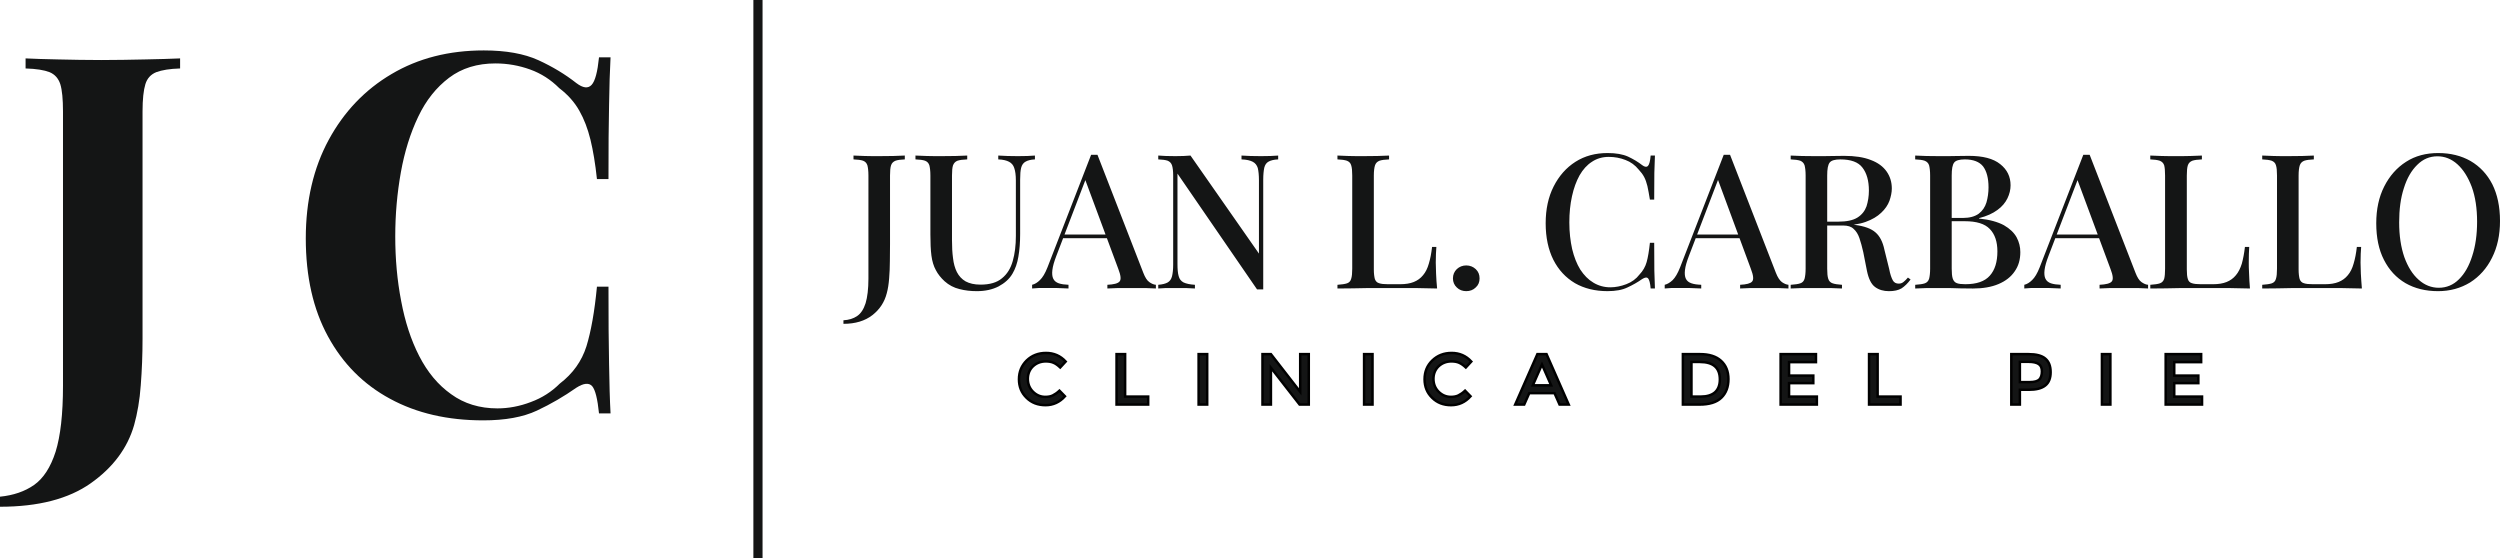<?xml version="1.0" encoding="utf-8"?>
<!-- Generator: Adobe Illustrator 14.0.0, SVG Export Plug-In . SVG Version: 6.00 Build 43363)  -->
<!DOCTYPE svg PUBLIC "-//W3C//DTD SVG 1.1//EN" "http://www.w3.org/Graphics/SVG/1.1/DTD/svg11.dtd">
<svg version="1.1" id="Layer_1" xmlns="http://www.w3.org/2000/svg" xmlns:xlink="http://www.w3.org/1999/xlink" x="0px" y="0px"
	 width="499.254px" height="111.475px" viewBox="0 0 499.254 111.475" enable-background="new 0 0 499.254 111.475"
	 xml:space="preserve">
<g>
	<path fill="#141515" d="M168.436,64.67v-0.71c1.063-0.059,1.978-0.323,2.746-0.854c0.737-0.502,1.299-1.359,1.683-2.569
		c0.354-1.182,0.562-2.834,0.562-4.9V35.052c0-0.916-0.089-1.596-0.207-2.038c-0.148-0.443-0.414-0.739-0.856-0.916
		c-0.414-0.147-1.063-0.236-1.919-0.267v-0.768c0.591,0.029,1.329,0.059,2.214,0.088c0.916,0.03,1.861,0.03,2.865,0.03
		c0.974,0,1.919,0,2.864-0.03c0.944-0.029,1.713-0.059,2.303-0.088v0.768c-0.827,0.029-1.447,0.118-1.86,0.267
		c-0.442,0.177-0.738,0.472-0.886,0.916c-0.147,0.442-0.207,1.122-0.207,2.038v13.729c0,1.004,0,2.126-0.029,3.337
		c0,1.183-0.059,2.363-0.147,3.485c-0.088,1.123-0.236,2.097-0.473,2.954c-0.442,1.741-1.388,3.218-2.863,4.37
		C172.747,64.079,170.827,64.67,168.436,64.67L168.436,64.67z M206.677,31.065v0.768c-0.827,0.029-1.446,0.207-1.86,0.442
		c-0.443,0.237-0.739,0.65-0.886,1.211c-0.147,0.562-0.207,1.358-0.207,2.393v10.837c0,1.683-0.118,3.219-0.354,4.547
		c-0.207,1.299-0.62,2.451-1.181,3.396c-0.62,1.063-1.565,1.891-2.776,2.539c-1.21,0.62-2.658,0.945-4.311,0.945
		c-1.211,0-2.362-0.118-3.484-0.413c-1.122-0.266-2.126-0.798-2.982-1.565c-0.738-0.679-1.329-1.417-1.742-2.215
		c-0.443-0.797-0.738-1.771-0.886-2.894c-0.148-1.152-0.207-2.569-0.207-4.224V35.052c0-0.916-0.089-1.596-0.207-2.038
		c-0.147-0.443-0.413-0.739-0.856-0.916c-0.413-0.147-1.063-0.236-1.919-0.267v-0.768c0.59,0.029,1.329,0.059,2.244,0.088
		c0.916,0.03,1.89,0.03,2.953,0.03c0.944,0,1.89,0,2.835-0.03c0.916-0.029,1.684-0.059,2.304-0.088v0.768
		c-0.857,0.029-1.506,0.118-1.949,0.267c-0.442,0.177-0.708,0.472-0.886,0.916c-0.147,0.442-0.207,1.122-0.207,2.038v12.962
		c0,1.299,0.059,2.451,0.207,3.543c0.119,1.063,0.384,2.008,0.768,2.775c0.414,0.798,0.976,1.418,1.742,1.86
		c0.769,0.414,1.742,0.649,2.982,0.649c1.831,0,3.277-0.413,4.282-1.27c1.033-0.827,1.741-1.979,2.155-3.456
		c0.414-1.445,0.62-3.13,0.62-4.99V36.026c0-1.063-0.118-1.89-0.325-2.479c-0.177-0.562-0.53-0.976-1.033-1.24
		c-0.502-0.267-1.21-0.443-2.156-0.474v-0.768c0.502,0.029,1.093,0.059,1.859,0.088c0.739,0.03,1.418,0.03,2.067,0.03
		s1.271,0,1.89-0.03C205.761,31.124,206.292,31.094,206.677,31.065L206.677,31.065z M219.167,30.917l9.154,23.564
		c0.354,0.915,0.739,1.535,1.211,1.861c0.472,0.323,0.886,0.501,1.299,0.53v0.738c-0.59-0.029-1.299-0.06-2.126-0.089
		c-0.797,0-1.625,0-2.451,0c-1.063,0-2.037,0-2.924,0c-0.915,0.029-1.625,0.06-2.186,0.089v-0.737
		c1.271-0.06,2.097-0.266,2.422-0.649c0.354-0.384,0.266-1.21-0.236-2.51l-6.762-18.221l0.62-0.679l-6.23,16.271
		c-0.442,1.151-0.709,2.066-0.798,2.835c-0.088,0.737-0.028,1.328,0.178,1.741c0.207,0.442,0.591,0.738,1.093,0.916
		c0.531,0.178,1.181,0.266,1.948,0.295v0.738c-0.737-0.029-1.505-0.06-2.243-0.089c-0.769,0-1.506,0-2.156,0
		c-0.62,0-1.151,0-1.595,0c-0.473,0.029-0.886,0.06-1.271,0.089v-0.738c0.532-0.117,1.063-0.442,1.565-0.944
		c0.53-0.502,1.032-1.329,1.506-2.54l8.711-22.473c0.207,0,0.414,0,0.621,0C218.753,30.917,218.96,30.917,219.167,30.917
		L219.167,30.917z M223.095,46.834v0.738h-11.162l0.383-0.738H223.095z M255.252,31.065v0.768c-0.855,0.029-1.506,0.207-1.92,0.442
		c-0.441,0.237-0.707,0.65-0.854,1.211c-0.119,0.562-0.209,1.358-0.209,2.393v21.91c-0.205,0-0.383,0-0.59,0
		c-0.205,0-0.412,0-0.648,0l-15.887-23.122V52.68c0,1.034,0.059,1.86,0.235,2.451c0.147,0.591,0.474,1.003,0.976,1.27
		c0.502,0.236,1.24,0.413,2.273,0.473v0.738c-0.473-0.029-1.093-0.06-1.83-0.089c-0.738,0-1.417,0-2.067,0c-0.62,0-1.24,0-1.89,0
		c-0.621,0.029-1.122,0.06-1.536,0.089v-0.738c0.827-0.06,1.477-0.235,1.89-0.473c0.414-0.236,0.709-0.648,0.856-1.211
		c0.146-0.59,0.235-1.358,0.235-2.362V35.052c0-0.916-0.088-1.596-0.235-2.038c-0.147-0.443-0.443-0.739-0.856-0.916
		c-0.413-0.147-1.063-0.236-1.89-0.267v-0.768c0.414,0.029,0.915,0.059,1.536,0.088c0.648,0.03,1.27,0.03,1.89,0.03
		c0.561,0,1.092,0,1.624-0.03c0.502-0.029,0.975-0.059,1.388-0.088l13.671,19.578V36.026c0-1.063-0.088-1.89-0.234-2.479
		c-0.18-0.562-0.502-0.976-1.004-1.24c-0.501-0.267-1.241-0.443-2.245-0.474v-0.768c0.442,0.029,1.063,0.059,1.801,0.088
		c0.739,0.03,1.448,0.03,2.096,0.03c0.621,0,1.24,0,1.893-0.03C254.336,31.124,254.84,31.094,255.252,31.065L255.252,31.065z
		 M277.398,31.065v0.768c-0.855,0.029-1.475,0.118-1.918,0.267c-0.443,0.177-0.738,0.472-0.887,0.916
		c-0.146,0.442-0.236,1.122-0.236,2.038v18.751c0,0.855,0.09,1.476,0.207,1.919c0.146,0.413,0.414,0.708,0.826,0.827
		c0.414,0.146,1.004,0.207,1.771,0.207h2.451c1.063,0,1.979-0.147,2.717-0.442c0.738-0.297,1.357-0.739,1.859-1.359
		c0.502-0.591,0.887-1.358,1.152-2.304c0.295-0.974,0.502-2.067,0.648-3.337h0.857c-0.061,0.797-0.119,1.831-0.119,3.13
		c0,0.502,0.029,1.24,0.061,2.186c0.029,0.975,0.117,1.979,0.205,2.982c-1.27-0.029-2.717-0.06-4.311-0.089
		c-1.596,0-3.014,0-4.283,0c-0.561,0-1.299,0-2.213,0c-0.887,0-1.861,0-2.896,0c-1.031,0.029-2.096,0.029-3.158,0.06
		c-1.063,0-2.066,0.029-3.041,0.029v-0.739c0.855-0.06,1.477-0.146,1.92-0.295c0.412-0.147,0.707-0.443,0.824-0.916
		c0.148-0.442,0.209-1.122,0.209-2.008V35.052c0-0.916-0.061-1.596-0.209-2.038c-0.117-0.443-0.412-0.739-0.854-0.916
		c-0.443-0.147-1.064-0.236-1.891-0.267v-0.768c0.561,0.029,1.328,0.059,2.215,0.088c0.916,0.03,1.92,0.03,2.953,0.03
		c0.943,0,1.889,0,2.834-0.03C276.041,31.124,276.808,31.094,277.398,31.065L277.398,31.065z M292.814,53.006
		c0.738,0,1.387,0.266,1.891,0.737c0.529,0.502,0.768,1.094,0.768,1.861c0,0.709-0.236,1.329-0.768,1.801
		c-0.504,0.502-1.152,0.738-1.891,0.738c-0.74,0-1.389-0.236-1.891-0.738c-0.504-0.473-0.768-1.092-0.768-1.801
		c0-0.768,0.266-1.358,0.768-1.861C291.427,53.271,292.074,53.006,292.814,53.006L292.814,53.006z M321.045,30.563
		c1.652,0,3.012,0.236,4.074,0.709c1.063,0.502,2.008,1.063,2.834,1.712c0.504,0.384,0.887,0.414,1.152,0.147
		c0.266-0.295,0.441-0.976,0.531-2.067h0.855c-0.029,0.975-0.088,2.097-0.117,3.455c0,1.329-0.029,3.101-0.029,5.345h-0.857
		c-0.176-1.122-0.354-2.008-0.502-2.717c-0.176-0.708-0.383-1.299-0.648-1.801s-0.619-0.976-1.063-1.447
		c-0.736-0.915-1.623-1.563-2.658-1.948c-1.063-0.414-2.154-0.62-3.336-0.62c-1.27,0-2.393,0.324-3.365,0.976
		c-0.977,0.62-1.803,1.535-2.48,2.716c-0.65,1.182-1.152,2.54-1.506,4.164c-0.355,1.595-0.531,3.337-0.531,5.227
		c0,1.949,0.205,3.721,0.561,5.315c0.385,1.595,0.916,2.953,1.625,4.104c0.736,1.122,1.594,2.008,2.598,2.599
		c1.004,0.62,2.156,0.944,3.396,0.944c1.033,0,2.098-0.206,3.189-0.619s1.979-1.063,2.629-1.92c0.707-0.738,1.182-1.564,1.445-2.511
		c0.266-0.944,0.473-2.215,0.648-3.839h0.857c0,2.274,0.029,4.134,0.029,5.552c0.029,1.417,0.088,2.6,0.117,3.573h-0.855
		c-0.09-1.063-0.268-1.743-0.502-2.008c-0.236-0.266-0.619-0.236-1.182,0.118c-0.916,0.649-1.92,1.21-2.953,1.683
		c-1.033,0.502-2.361,0.738-3.986,0.738c-2.48,0-4.635-0.531-6.496-1.595c-1.83-1.093-3.277-2.628-4.311-4.666
		c-1.006-2.009-1.535-4.459-1.535-7.294c0-2.806,0.529-5.257,1.594-7.354c1.063-2.096,2.51-3.75,4.371-4.931
		C316.498,31.124,318.623,30.563,321.045,30.563L321.045,30.563z M345.494,30.917l9.154,23.564c0.355,0.915,0.77,1.535,1.211,1.861
		c0.473,0.323,0.914,0.501,1.299,0.53v0.738c-0.59-0.029-1.299-0.06-2.125-0.089c-0.799,0-1.625,0-2.451,0c-1.033,0-2.008,0-2.924,0
		c-0.887,0.029-1.625,0.06-2.154,0.089v-0.737c1.27-0.06,2.066-0.266,2.391-0.649c0.355-0.384,0.266-1.21-0.236-2.51l-6.73-18.221
		l0.59-0.679l-6.23,16.271c-0.441,1.151-0.709,2.066-0.797,2.835c-0.088,0.737-0.029,1.328,0.178,1.741
		c0.207,0.442,0.59,0.738,1.121,0.916c0.502,0.178,1.152,0.266,1.949,0.295v0.738c-0.768-0.029-1.506-0.06-2.273-0.089
		c-0.768,0-1.477,0-2.154,0c-0.621,0-1.152,0-1.596,0c-0.473,0.029-0.887,0.06-1.271,0.089v-0.738
		c0.533-0.117,1.064-0.442,1.598-0.944c0.5-0.502,1.002-1.329,1.475-2.54l8.713-22.473c0.205,0,0.412,0,0.648,0
		C345.082,30.917,345.289,30.917,345.494,30.917L345.494,30.917z M349.451,46.834v0.738H338.26l0.385-0.738H349.451z
		 M357.601,31.065c0.59,0.029,1.328,0.059,2.244,0.088c0.916,0.03,1.83,0.03,2.717,0.03c1.211,0,2.332,0,3.424-0.03
		c1.094-0.029,1.861-0.029,2.307-0.029c2.125,0,3.896,0.267,5.313,0.827c1.418,0.531,2.451,1.299,3.16,2.304
		c0.68,0.975,1.033,2.097,1.033,3.396c0,0.768-0.178,1.595-0.473,2.451c-0.324,0.855-0.855,1.654-1.652,2.392
		c-0.77,0.738-1.803,1.358-3.131,1.831s-3.012,0.709-5.078,0.709h-3.604v-0.769h3.248c1.652,0,2.951-0.267,3.838-0.827
		c0.887-0.562,1.477-1.329,1.803-2.244c0.295-0.945,0.473-1.979,0.473-3.13c0-1.979-0.443-3.514-1.299-4.606
		c-0.828-1.093-2.305-1.624-4.4-1.624c-1.094,0-1.803,0.207-2.127,0.62c-0.354,0.443-0.502,1.3-0.502,2.6v18.603
		c0,0.886,0.061,1.565,0.207,2.008c0.146,0.473,0.443,0.769,0.885,0.916c0.414,0.147,1.035,0.235,1.861,0.295v0.738
		c-0.59-0.029-1.357-0.06-2.273-0.089c-0.916,0-1.832,0-2.775,0c-1.063,0-2.037,0-2.953,0c-0.914,0.029-1.654,0.06-2.244,0.089
		v-0.738c0.855-0.06,1.506-0.146,1.92-0.295c0.443-0.147,0.709-0.443,0.855-0.916c0.119-0.442,0.209-1.122,0.209-2.008V35.052
		c0-0.916-0.09-1.596-0.209-2.038c-0.146-0.443-0.441-0.739-0.855-0.916c-0.443-0.147-1.092-0.236-1.92-0.267V31.065L357.601,31.065
		z M363.951,44.383c1.27,0.06,2.303,0.118,3.07,0.178c0.768,0.059,1.418,0.118,1.949,0.177c0.531,0.029,1.004,0.088,1.477,0.177
		c1.859,0.236,3.246,0.739,4.104,1.507c0.855,0.737,1.447,1.89,1.771,3.454l0.945,3.811c0.205,1.092,0.471,1.831,0.736,2.303
		c0.236,0.443,0.65,0.65,1.182,0.65c0.385,0,0.709-0.118,0.975-0.354c0.268-0.207,0.563-0.502,0.857-0.855l0.531,0.384
		c-0.592,0.798-1.182,1.358-1.801,1.771c-0.65,0.384-1.479,0.562-2.512,0.562c-1.092,0-2.008-0.266-2.775-0.827
		c-0.77-0.561-1.299-1.653-1.623-3.218l-0.738-3.75c-0.236-1.063-0.502-2.008-0.77-2.805c-0.266-0.769-0.648-1.389-1.15-1.831
		c-0.473-0.474-1.182-0.68-2.098-0.68h-4.045L363.951,44.383z M382.465,31.065c0.592,0.029,1.33,0.059,2.246,0.088
		c0.914,0.03,1.801,0.03,2.717,0.03c1.209,0,2.332,0,3.424-0.03c1.094-0.029,1.861-0.029,2.305-0.029
		c2.807,0,4.902,0.531,6.289,1.653c1.389,1.093,2.068,2.51,2.068,4.223c0,0.887-0.207,1.742-0.621,2.6
		c-0.414,0.855-1.064,1.654-2.008,2.333c-0.916,0.679-2.127,1.24-3.662,1.625v0.088c2.096,0.207,3.75,0.679,4.961,1.329
		c1.182,0.68,2.037,1.506,2.539,2.422c0.502,0.945,0.738,1.919,0.738,2.953c0,1.477-0.354,2.746-1.123,3.839
		c-0.736,1.092-1.83,1.948-3.246,2.54c-1.391,0.59-3.102,0.886-5.08,0.886c-0.531,0-1.357,0-2.48-0.028
		c-1.121-0.061-2.449-0.061-4.045-0.061c-0.945,0-1.859,0-2.775,0c-0.914,0.029-1.654,0.061-2.244,0.089v-0.74
		c0.855-0.06,1.506-0.146,1.92-0.295c0.414-0.147,0.709-0.443,0.855-0.916c0.117-0.442,0.207-1.122,0.207-2.008V35.052
		c0-0.916-0.09-1.596-0.207-2.038c-0.146-0.443-0.441-0.739-0.887-0.916c-0.412-0.147-1.063-0.236-1.891-0.267V31.065z
		 M392.386,31.833c-1.092,0-1.801,0.207-2.125,0.62c-0.355,0.443-0.502,1.3-0.502,2.6v18.603c0,0.856,0.059,1.536,0.207,1.979
		c0.146,0.441,0.414,0.768,0.826,0.915c0.385,0.146,0.945,0.207,1.684,0.207c2.273,0,3.898-0.563,4.902-1.714
		c1.004-1.121,1.506-2.745,1.506-4.843c0-1.92-0.502-3.425-1.506-4.459c-1.004-1.063-2.688-1.564-4.992-1.564h-3.66
		c0,0,0-0.118,0-0.325s0-0.325,0-0.325h3.248c1.357,0,2.422-0.295,3.188-0.855c0.738-0.562,1.24-1.3,1.535-2.244
		c0.268-0.945,0.414-1.949,0.414-3.013c0-1.86-0.385-3.249-1.092-4.192C395.281,32.305,394.07,31.833,392.386,31.833L392.386,31.833
		z M417.31,30.917l9.152,23.564c0.355,0.915,0.738,1.535,1.211,1.861c0.473,0.323,0.887,0.501,1.301,0.53v0.738
		c-0.592-0.029-1.301-0.06-2.127-0.089c-0.797,0-1.625,0-2.451,0c-1.063,0-2.037,0-2.924,0c-0.914,0.029-1.623,0.06-2.184,0.089
		v-0.737c1.27-0.06,2.096-0.266,2.42-0.649c0.354-0.384,0.266-1.21-0.236-2.51l-6.762-18.221l0.619-0.679l-6.229,16.271
		c-0.443,1.151-0.709,2.066-0.799,2.835c-0.088,0.737-0.029,1.328,0.178,1.741c0.207,0.442,0.592,0.738,1.092,0.916
		c0.531,0.178,1.184,0.266,1.949,0.295v0.738c-0.738-0.029-1.506-0.06-2.244-0.089c-0.768,0-1.506,0-2.154,0
		c-0.621,0-1.152,0-1.596,0c-0.473,0.029-0.885,0.06-1.27,0.089v-0.738c0.531-0.117,1.063-0.442,1.564-0.944
		c0.531-0.502,1.033-1.329,1.506-2.54l8.713-22.473c0.205,0,0.41,0,0.617,0C416.896,30.917,417.103,30.917,417.31,30.917
		L417.31,30.917z M421.238,46.834v0.738h-11.164l0.387-0.738H421.238z M439.722,31.065v0.768c-0.826,0.029-1.477,0.118-1.918,0.267
		c-0.443,0.177-0.738,0.472-0.887,0.916c-0.146,0.442-0.207,1.122-0.207,2.038v18.751c0,0.855,0.061,1.476,0.207,1.919
		c0.117,0.413,0.385,0.708,0.799,0.827c0.412,0.146,1.031,0.207,1.799,0.207h2.422c1.094,0,1.98-0.147,2.717-0.442
		c0.74-0.297,1.359-0.739,1.861-1.359c0.502-0.591,0.885-1.358,1.182-2.304c0.266-0.974,0.473-2.067,0.619-3.337h0.857
		c-0.061,0.797-0.09,1.831-0.09,3.13c0,0.502,0,1.24,0.059,2.186c0.031,0.975,0.09,1.979,0.178,2.982
		c-1.27-0.029-2.688-0.06-4.311-0.089c-1.596,0-3.014,0-4.254,0c-0.59,0-1.328,0-2.215,0c-0.914,0-1.889,0-2.922,0
		c-1.033,0.029-2.066,0.029-3.131,0.06c-1.063,0-2.098,0.029-3.07,0.029v-0.739c0.855-0.06,1.506-0.146,1.92-0.295
		c0.412-0.147,0.707-0.443,0.855-0.916c0.117-0.442,0.176-1.122,0.176-2.008V35.052c0-0.916-0.059-1.596-0.176-2.038
		c-0.148-0.443-0.443-0.739-0.887-0.916c-0.443-0.147-1.063-0.236-1.891-0.267v-0.768c0.592,0.029,1.328,0.059,2.244,0.088
		c0.916,0.03,1.891,0.03,2.924,0.03c0.975,0,1.92,0,2.834-0.03C438.363,31.124,439.133,31.094,439.722,31.065L439.722,31.065z
		 M462.076,31.065v0.768c-0.855,0.029-1.477,0.118-1.92,0.267c-0.441,0.177-0.736,0.472-0.885,0.916
		c-0.146,0.442-0.236,1.122-0.236,2.038v18.751c0,0.855,0.09,1.476,0.207,1.919c0.146,0.413,0.412,0.708,0.826,0.827
		c0.414,0.146,1.004,0.207,1.801,0.207h2.424c1.092,0,1.977-0.147,2.715-0.442c0.74-0.297,1.357-0.739,1.861-1.359
		c0.5-0.591,0.887-1.358,1.15-2.304c0.295-0.974,0.502-2.067,0.648-3.337h0.857c-0.061,0.797-0.119,1.831-0.119,3.13
		c0,0.502,0.029,1.24,0.061,2.186c0.059,0.975,0.117,1.979,0.207,2.982c-1.271-0.029-2.717-0.06-4.313-0.089
		c-1.596,0-3.012,0-4.252,0c-0.592,0-1.33,0-2.215,0c-0.916,0-1.891,0-2.924,0c-1.033,0.029-2.066,0.029-3.131,0.06
		c-1.063,0-2.098,0.029-3.07,0.029v-0.739c0.855-0.06,1.477-0.146,1.92-0.295c0.412-0.147,0.709-0.443,0.826-0.916
		c0.146-0.442,0.207-1.122,0.207-2.008V35.052c0-0.916-0.061-1.596-0.207-2.038c-0.117-0.443-0.414-0.739-0.855-0.916
		c-0.441-0.147-1.063-0.236-1.891-0.267v-0.768c0.59,0.029,1.33,0.059,2.244,0.088c0.887,0.03,1.891,0.03,2.924,0.03
		c0.945,0,1.891,0,2.834-0.03C460.719,31.124,461.486,31.094,462.076,31.065L462.076,31.065z M486.91,30.563
		c2.451,0,4.607,0.531,6.469,1.594c1.859,1.093,3.307,2.628,4.34,4.638c1.004,2.008,1.535,4.459,1.535,7.322
		c0,2.806-0.531,5.256-1.594,7.354c-1.033,2.097-2.51,3.75-4.371,4.932c-1.891,1.151-4.016,1.742-6.408,1.742
		c-2.479,0-4.635-0.531-6.496-1.595c-1.859-1.093-3.277-2.628-4.313-4.666c-1.031-2.009-1.533-4.459-1.533-7.294
		c0-2.806,0.529-5.257,1.594-7.354c1.063-2.096,2.512-3.75,4.371-4.931C482.334,31.124,484.488,30.563,486.91,30.563L486.91,30.563z
		 M486.763,31.214c-1.564,0-2.895,0.561-4.045,1.713c-1.152,1.122-2.039,2.656-2.658,4.636c-0.65,1.979-0.945,4.252-0.945,6.851
		c0,2.657,0.355,4.96,1.033,6.939c0.709,1.949,1.654,3.455,2.865,4.518c1.182,1.063,2.539,1.597,4.016,1.597
		c1.537,0,2.895-0.563,4.018-1.685c1.15-1.122,2.037-2.688,2.656-4.666c0.65-1.979,0.975-4.252,0.975-6.851
		c0-2.658-0.354-4.991-1.063-6.939c-0.738-1.948-1.684-3.455-2.863-4.518C489.568,31.744,488.238,31.214,486.763,31.214
		L486.763,31.214z"/>
	<path fill="#141515" stroke="#000000" stroke-width="0.5" stroke-miterlimit="10" d="M208.743,79.258
		c0.59,0,1.093-0.09,1.506-0.295c0.413-0.207,0.856-0.503,1.329-0.945l1.093,1.122c-1.063,1.181-2.361,1.771-3.867,1.771
		c-1.536,0-2.806-0.474-3.811-1.478c-1.004-0.975-1.506-2.215-1.506-3.69c0-1.506,0.531-2.746,1.536-3.75
		c1.033-1.004,2.333-1.507,3.868-1.507c1.564,0,2.864,0.563,3.927,1.713l-1.092,1.183c-0.474-0.442-0.916-0.77-1.358-0.945
		c-0.414-0.177-0.916-0.266-1.506-0.266c-1.004,0-1.86,0.323-2.569,0.975c-0.679,0.649-1.032,1.506-1.032,2.51
		c0,1.033,0.354,1.892,1.032,2.568C206.973,78.902,207.799,79.258,208.743,79.258L208.743,79.258z M222.977,80.793V70.723h1.712
		v8.474h4.605v1.596H222.977z M239.365,70.723h1.713v10.068h-1.713V70.723z M259.652,70.723h1.713v10.068h-1.832l-5.729-7.354v7.354
		h-1.684V70.723h1.684l5.848,7.529V70.723z M272.41,70.723h1.684v10.068h-1.684V70.723z M289.742,79.258
		c0.563,0,1.092-0.09,1.506-0.295c0.414-0.207,0.857-0.503,1.33-0.945l1.092,1.122c-1.063,1.181-2.361,1.771-3.896,1.771
		c-1.506,0-2.775-0.474-3.779-1.478c-1.004-0.975-1.506-2.215-1.506-3.69c0-1.506,0.502-2.746,1.535-3.75s2.303-1.507,3.869-1.507
		c1.563,0,2.861,0.563,3.926,1.713l-1.092,1.183c-0.473-0.442-0.945-0.77-1.359-0.945c-0.414-0.177-0.914-0.266-1.506-0.266
		c-1.004,0-1.859,0.323-2.568,0.975c-0.68,0.649-1.033,1.506-1.033,2.51c0,1.033,0.354,1.892,1.033,2.568
		C287.972,78.902,288.799,79.258,289.742,79.258L289.742,79.258z M305.394,78.519l-1.006,2.272h-1.801l4.43-10.068h1.83l4.43,10.068
		h-1.83l-1.004-2.272H305.394z M309.765,76.953l-1.832-4.163l-1.83,4.163H309.765z M339.529,70.723c1.803,0,3.189,0.441,4.164,1.328
		s1.477,2.097,1.477,3.661c0,1.565-0.473,2.807-1.418,3.721c-0.945,0.916-2.393,1.358-4.342,1.358h-3.336V70.723H339.529z
		 M343.457,75.772c0-2.333-1.328-3.484-3.986-3.484h-1.684v6.909h1.891c1.211,0,2.156-0.295,2.805-0.854
		C343.133,77.751,343.457,76.894,343.457,75.772L343.457,75.772z M362.65,70.723v1.594h-5.373v2.688h4.842v1.507h-4.842v2.687h5.553
		v1.597h-7.236V70.723H362.65z M373.252,80.793V70.723h1.715v8.474h4.576v1.596H373.252z M405.113,70.723
		c1.535,0,2.658,0.295,3.338,0.885c0.709,0.591,1.063,1.479,1.063,2.718c0,1.21-0.354,2.098-1.063,2.657
		c-0.738,0.591-1.832,0.856-3.307,0.856h-1.771v2.952h-1.713V70.723H405.113z M405.349,76.304c0.916,0,1.566-0.179,1.92-0.532
		c0.324-0.354,0.502-0.886,0.502-1.595s-0.207-1.182-0.648-1.478c-0.443-0.295-1.121-0.441-2.037-0.441h-1.713v4.046H405.349z
		 M419.761,70.723h1.684v10.068h-1.684V70.723z M439.574,70.723v1.594h-5.375v2.688h4.814v1.507h-4.814v2.687h5.553v1.597h-7.264
		V70.723H439.574z"/>
	<rect x="150.452" y="0" fill="#141515" width="1.831" height="111.475"/>
	<path fill="#141515" d="M96.62,10.069c4.43,0,8.032,0.65,10.896,1.949c2.835,1.299,5.375,2.835,7.589,4.577
		c1.329,1.004,2.333,1.122,3.042,0.354c0.708-0.768,1.181-2.599,1.476-5.493h2.304c-0.147,2.628-0.236,5.788-0.295,9.509
		c-0.089,3.69-0.118,8.651-0.118,14.794h-2.304c-0.324-3.071-0.768-5.7-1.299-7.885c-0.532-2.155-1.27-4.104-2.215-5.758
		c-0.945-1.683-2.273-3.188-4.016-4.518c-1.685-1.684-3.604-2.923-5.818-3.721c-2.214-0.798-4.518-1.211-6.938-1.211
		c-3.604,0-6.703,0.945-9.243,2.864s-4.606,4.488-6.172,7.795c-1.565,3.278-2.718,6.97-3.455,11.074
		c-0.739,4.134-1.122,8.387-1.122,12.816c0,4.487,0.383,8.77,1.181,12.903c0.769,4.104,1.949,7.767,3.603,10.985
		s3.75,5.758,6.379,7.618c2.598,1.891,5.698,2.834,9.242,2.834c2.186,0,4.43-0.413,6.674-1.271c2.244-0.825,4.164-2.066,5.758-3.661
		c2.628-2.008,4.399-4.487,5.345-7.471c0.915-2.982,1.625-6.938,2.097-11.9h2.304c0,6.35,0.029,11.487,0.117,15.415
		c0.06,3.897,0.147,7.204,0.296,9.892h-2.304c-0.295-2.894-0.737-4.694-1.357-5.433c-0.649-0.738-1.713-0.62-3.16,0.296
		c-2.48,1.74-5.109,3.276-7.884,4.575c-2.776,1.301-6.35,1.949-10.721,1.949c-7.086,0-13.288-1.418-18.603-4.311
		c-5.315-2.865-9.449-7.029-12.403-12.463c-2.953-5.403-4.429-11.93-4.429-19.577c0-7.471,1.536-14.057,4.577-19.667
		c3.042-5.611,7.234-10.011,12.55-13.142C83.51,11.635,89.652,10.069,96.62,10.069L96.62,10.069z"/>
	<path fill="#141515" d="M-0.001,101.197v-2.009c2.658-0.265,4.933-1.033,6.792-2.332c1.86-1.3,3.309-3.514,4.313-6.645
		c0.974-3.131,1.476-7.53,1.476-13.199V22.265c0-2.451-0.177-4.281-0.531-5.435c-0.384-1.181-1.093-1.978-2.155-2.421
		c-1.063-0.413-2.657-0.679-4.784-0.737v-2.009c1.654,0.089,3.839,0.147,6.526,0.207c2.716,0.061,5.552,0.119,8.563,0.119
		c2.982,0,5.906-0.059,8.741-0.119c2.805-0.059,5.167-0.117,7.028-0.207v2.009c-2.067,0.059-3.633,0.324-4.755,0.737
		c-1.093,0.443-1.83,1.24-2.185,2.421c-0.354,1.152-0.562,2.983-0.562,5.435v36.558c0,2.745,0,5.698,0,8.858
		s-0.118,6.229-0.354,9.242c-0.207,2.981-0.679,5.64-1.329,7.973c-1.329,4.607-4.223,8.476-8.651,11.604
		C13.701,99.634,7.648,101.197-0.001,101.197L-0.001,101.197z"/>
</g>
</svg>
